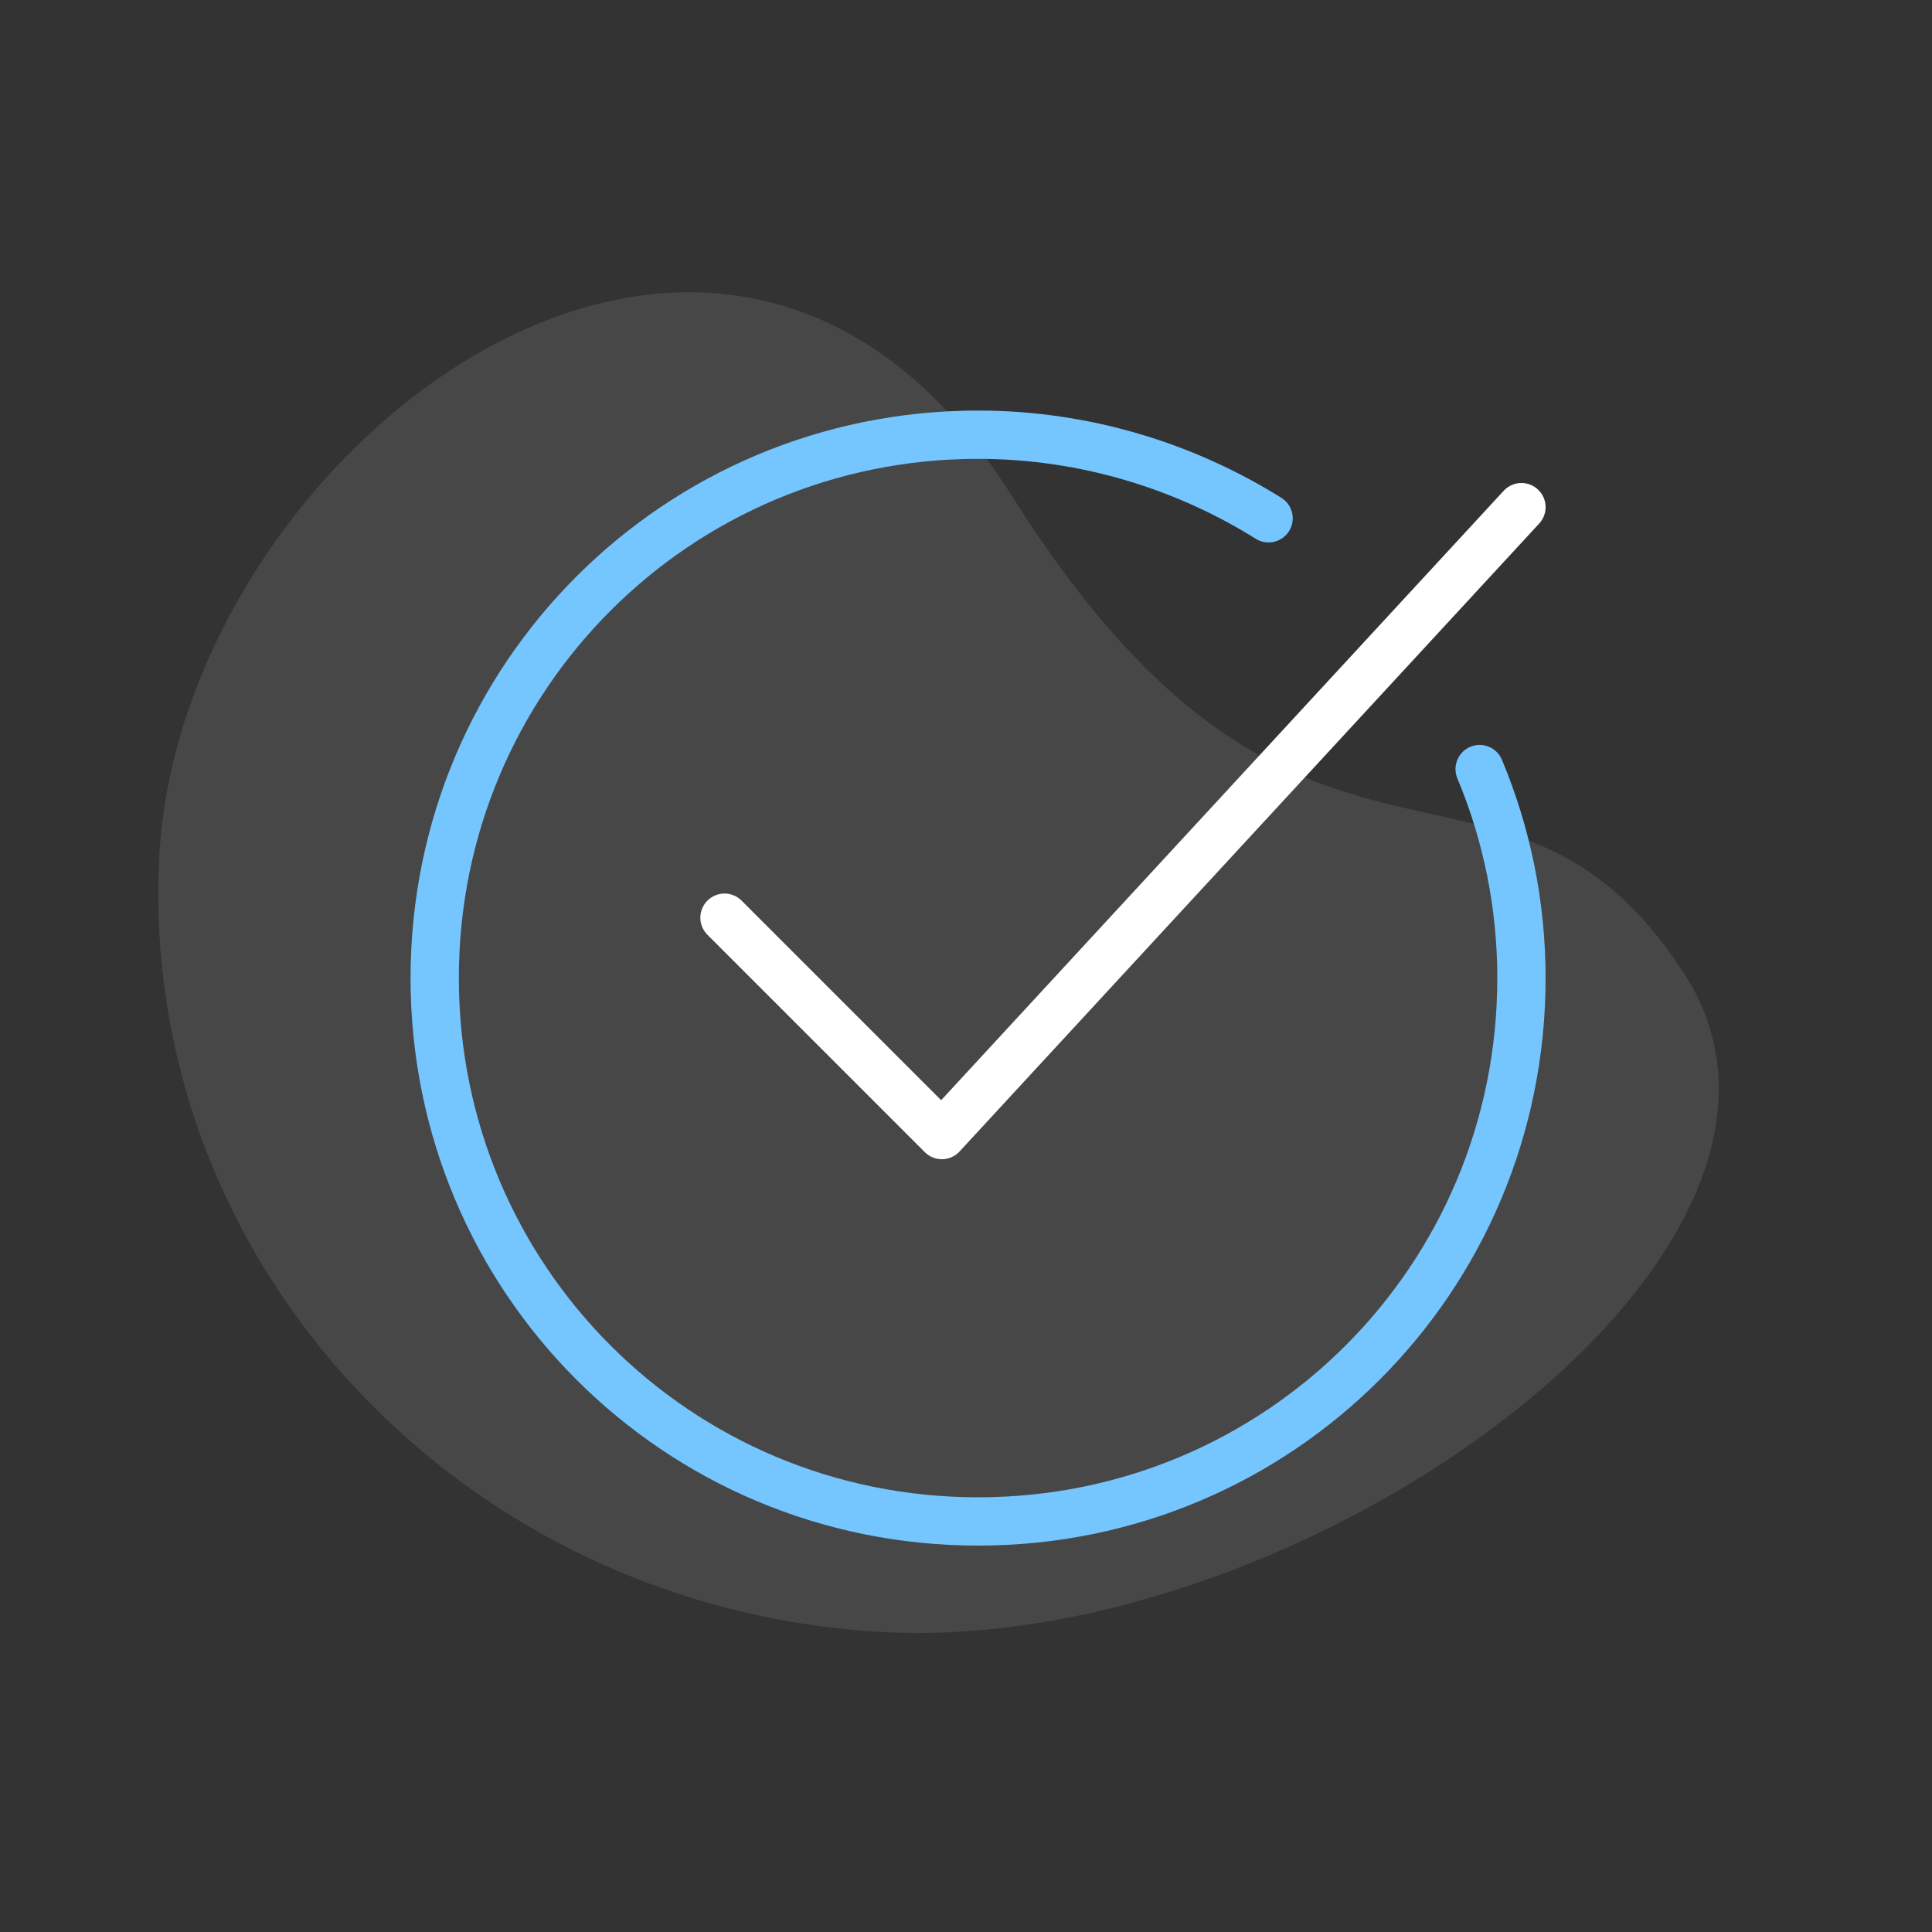 <svg width="80" height="80" viewBox="0 0 80 80" fill="none" xmlns="http://www.w3.org/2000/svg">
<rect x="0" y="0" width="80" height="80" fill="#333333" stroke="none"/>
<path fill-rule="evenodd" clip-rule="evenodd" d="M36.618 67.582C19.156 66.666 5.715 52.284 6.596 35.458C7.478 18.631 29.802 1.34 41.901 20.536C54 39.731 62.285 28.826 69.733 40.306C77.181 51.786 54.08 68.497 36.618 67.582Z" fill="white" fill-opacity="0.1"/>
<path d="M61.269 31.846C62.394 34.529 63 37.471 63 40.5C63 52.962 52.962 63 40.5 63C28.038 63 18 52.962 18 40.5C18 28.038 28.038 18 40.5 18C44.913 18 49.067 19.298 52.529 21.462" stroke="#75C5FF" stroke-width="2" stroke-linecap="round" stroke-linejoin="round"/>
<path d="M30 38L39 47L63 21" stroke="white" stroke-width="2" stroke-linecap="round" stroke-linejoin="round"/>
</svg>
